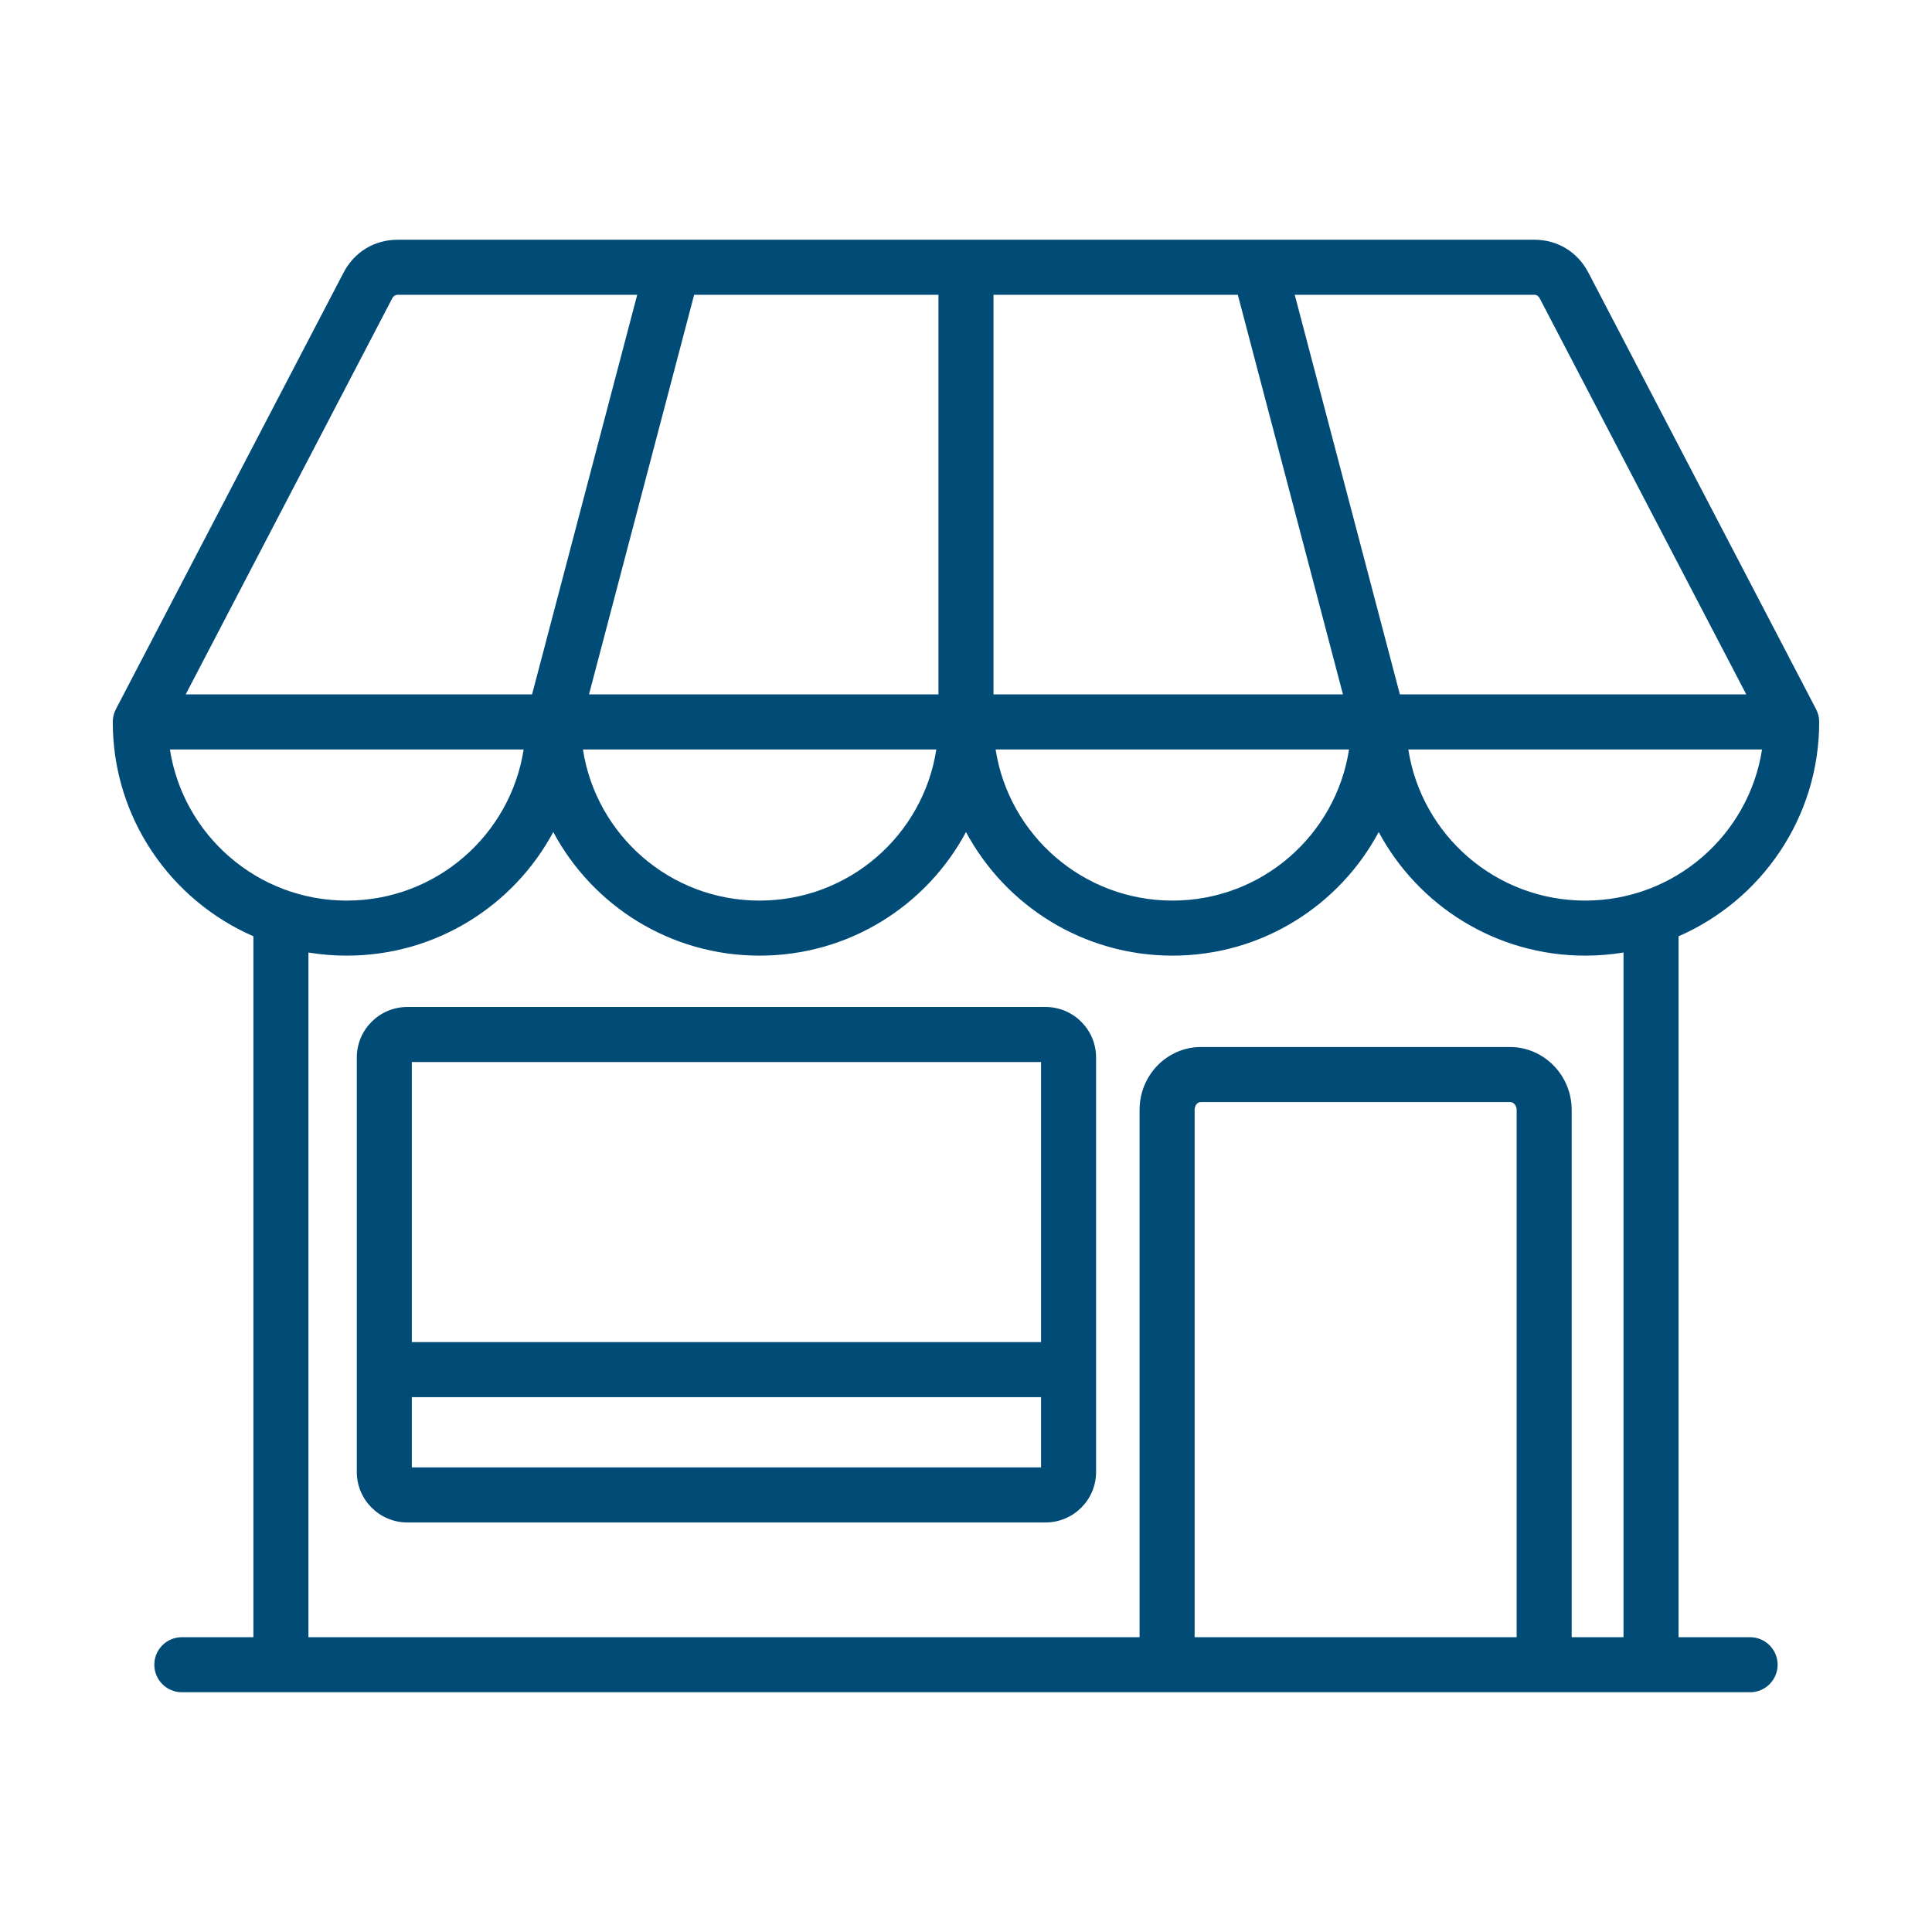 <svg xmlns="http://www.w3.org/2000/svg" xmlns:xlink="http://www.w3.org/1999/xlink" width="500" zoomAndPan="magnify" viewBox="0 0 375 375" height="500" preserveAspectRatio="xMidYMid meet" version="1.2"><defs><clipPath id="6079627054"><path d="M 21.887 46.52 L 353.387 46.52 L 353.387 328.52 L 21.887 328.52 Z M 21.887 46.52 "/></clipPath></defs><g id="e8be5cf885"><g clip-rule="nonzero" clip-path="url(#6079627054)"><path style=" stroke:none;fill-rule:evenodd;fill:#014b77;fill-opacity:1;" d="M 49.184 181.73 C 33.129 174.738 21.887 158.746 21.887 140.129 C 21.887 139.266 22.094 138.418 22.492 137.656 C 22.492 137.656 66.645 52.992 66.645 52.992 C 68.773 48.871 72.68 46.531 77.254 46.531 L 297.797 46.531 C 302.277 46.531 306.211 48.855 308.344 52.992 L 352.5 137.656 C 352.898 138.418 353.105 139.266 353.105 140.129 C 353.105 158.746 341.863 174.738 325.805 181.73 L 325.805 317.781 L 339.695 317.781 C 342.641 317.781 345.035 320.172 345.035 323.121 C 345.035 326.07 342.641 328.465 339.695 328.465 L 35.297 328.465 C 32.348 328.465 29.953 326.07 29.953 323.121 C 29.953 320.172 32.348 317.781 35.297 317.781 L 49.184 317.781 Z M 315.121 184.883 C 312.699 185.281 310.215 185.488 307.68 185.488 C 290.348 185.488 275.262 175.777 267.605 161.496 C 259.969 175.777 244.91 185.488 227.578 185.488 C 210.246 185.488 195.156 175.777 187.5 161.496 C 179.863 175.777 164.793 185.488 147.414 185.488 C 130.078 185.488 115.023 175.777 107.387 161.496 C 99.73 175.777 84.641 185.488 67.309 185.488 C 64.777 185.488 62.289 185.281 59.867 184.883 L 59.867 317.781 L 221.191 317.781 L 221.191 215.43 C 221.191 208.684 226.535 203.227 233.082 203.227 L 293.109 203.227 C 299.645 203.227 305.062 208.695 305.062 215.43 L 305.062 317.781 L 315.121 317.781 Z M 231.875 317.781 L 294.379 317.781 L 294.379 215.43 C 294.379 214.652 293.867 213.91 293.109 213.91 L 233.082 213.91 C 232.336 213.91 231.875 214.664 231.875 215.43 Z M 123.684 57.215 L 77.254 57.215 C 76.773 57.215 76.363 57.461 76.141 57.895 C 76.133 57.906 76.129 57.914 76.121 57.926 L 36.039 134.785 L 103.273 134.785 Z M 182.152 57.215 L 134.734 57.215 L 114.324 134.785 L 182.152 134.785 Z M 240.258 57.215 L 192.836 57.215 L 192.836 134.785 L 260.668 134.785 Z M 338.949 134.785 L 298.867 57.926 C 298.863 57.914 298.855 57.906 298.852 57.895 C 298.637 57.473 298.254 57.215 297.797 57.215 L 251.305 57.215 L 271.715 134.785 Z M 273.352 145.469 C 275.926 162.09 290.336 174.805 307.68 174.805 C 325.023 174.805 339.434 162.094 342.012 145.469 Z M 193.246 145.469 C 195.824 162.09 210.234 174.805 227.578 174.805 C 244.918 174.805 259.281 162.09 261.848 145.469 Z M 113.145 145.469 C 115.711 162.09 130.07 174.805 147.414 174.805 C 164.805 174.805 179.176 162.09 181.742 145.469 Z M 32.98 145.469 C 35.559 162.09 49.965 174.805 67.309 174.805 C 84.652 174.805 99.062 162.09 101.641 145.469 Z M 212.75 205.266 L 212.75 285.699 C 212.75 291.113 208.355 295.508 202.938 295.508 L 79.066 295.508 C 73.652 295.508 69.254 291.113 69.254 285.699 L 69.254 205.266 C 69.254 199.852 73.652 195.453 79.066 195.453 L 202.938 195.453 C 208.355 195.453 212.75 199.852 212.75 205.266 Z M 202.066 260.504 L 202.066 206.141 L 79.938 206.141 L 79.938 260.504 Z M 79.938 271.188 L 79.938 284.824 L 202.066 284.824 L 202.066 271.188 Z M 79.938 271.188 "/></g></g></svg>
